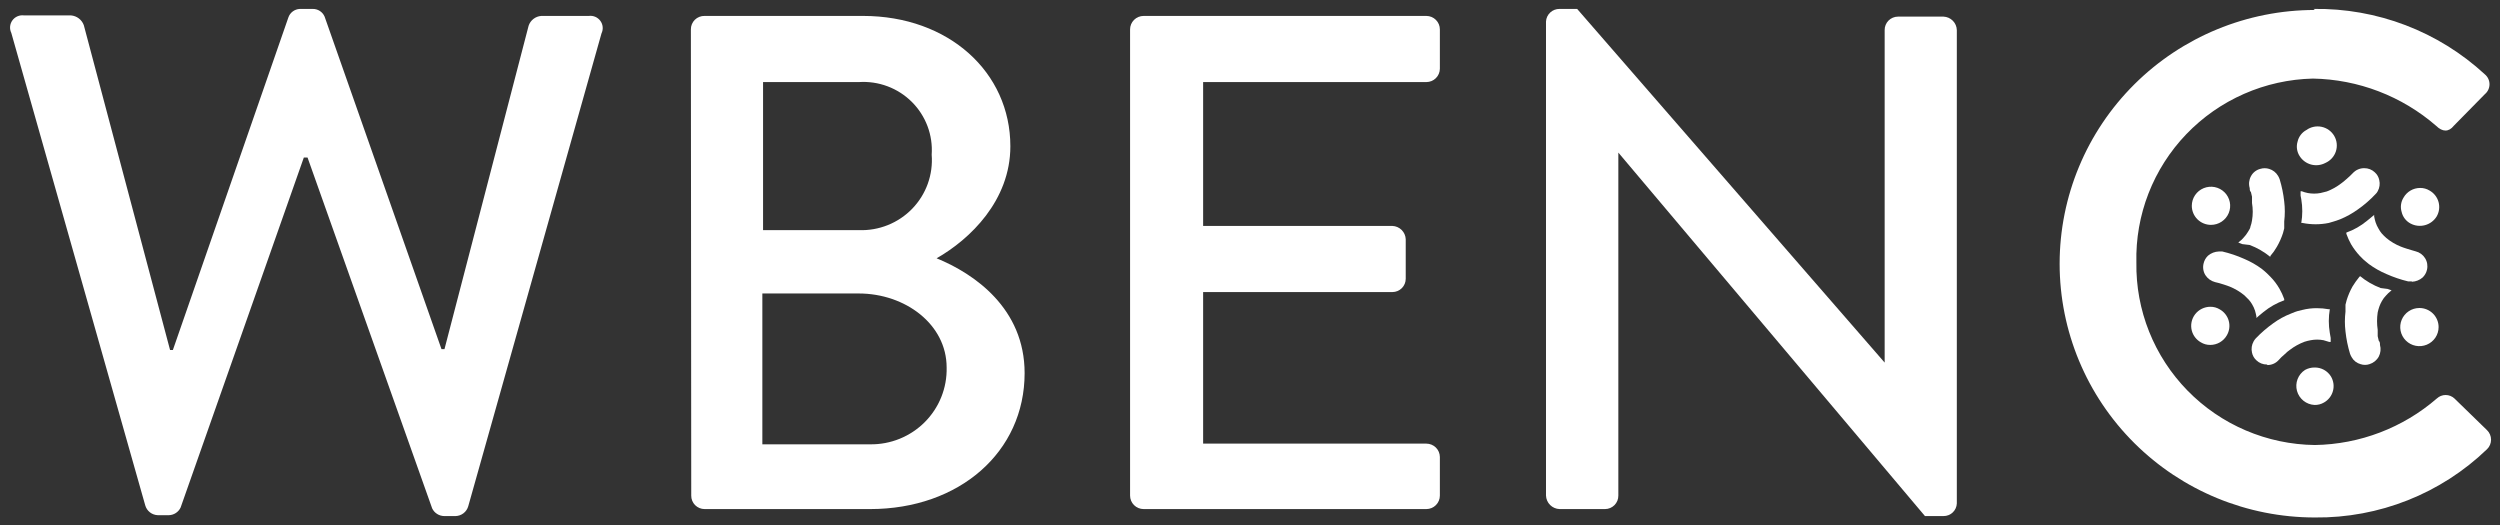 <svg width="300" height="63" viewBox="0 0 300 63" fill="none" xmlns="http://www.w3.org/2000/svg">
<rect x="0" y="0" width="300" height="63" fill="#333333" stroke="none"/>
<path d="M1.356 3.948C1.239 3.709 1.19 3.444 1.212 3.179C1.235 2.915 1.33 2.662 1.486 2.446C1.642 2.231 1.853 2.062 2.098 1.956C2.343 1.851 2.612 1.813 2.876 1.848H8.516C8.859 1.876 9.187 2.002 9.461 2.21C9.734 2.419 9.942 2.701 10.058 3.024L20.408 42H20.746L34.602 2.1C34.7 1.811 34.883 1.557 35.128 1.374C35.373 1.19 35.668 1.085 35.975 1.071H37.517C37.822 1.064 38.122 1.148 38.378 1.313C38.634 1.478 38.834 1.715 38.953 1.995L52.978 41.895H53.337L63.434 3.087C63.542 2.763 63.744 2.478 64.014 2.269C64.285 2.06 64.612 1.935 64.954 1.911H70.657C70.922 1.876 71.191 1.914 71.436 2.019C71.681 2.125 71.892 2.294 72.048 2.509C72.204 2.725 72.299 2.978 72.321 3.242C72.344 3.507 72.295 3.772 72.178 4.011L56.189 60.753C56.094 61.084 55.896 61.377 55.622 61.589C55.349 61.8 55.014 61.919 54.668 61.929H53.316C53.01 61.926 52.712 61.839 52.454 61.675C52.196 61.512 51.99 61.279 51.859 61.005L36.904 18.9H36.461L21.675 60.9C21.548 61.173 21.345 61.404 21.091 61.568C20.837 61.731 20.541 61.82 20.239 61.824H18.95C18.604 61.814 18.27 61.695 17.996 61.484C17.722 61.272 17.524 60.979 17.43 60.648L1.356 3.948Z" fill="white"/>
<path d="M82.906 3.528C82.903 3.313 82.944 3.099 83.026 2.901C83.108 2.702 83.23 2.521 83.384 2.37C83.538 2.219 83.721 2.101 83.922 2.022C84.123 1.943 84.338 1.905 84.554 1.911H103.564C113.85 1.911 121.243 8.673 121.243 17.556C121.243 24.066 116.406 28.707 112.393 30.996C116.913 32.844 122.954 37.002 122.954 44.772C122.954 54.243 115.118 61.089 104.409 61.089H84.554C84.341 61.089 84.131 61.047 83.935 60.965C83.739 60.884 83.561 60.764 83.411 60.614C83.262 60.463 83.144 60.285 83.065 60.089C82.985 59.893 82.946 59.683 82.949 59.472L82.906 3.528ZM104.409 53.319C105.627 53.336 106.837 53.109 107.965 52.651C109.093 52.192 110.117 51.512 110.975 50.652C111.832 49.791 112.507 48.767 112.957 47.641C113.408 46.516 113.625 45.311 113.597 44.1C113.597 38.934 108.654 35.217 103.036 35.217H91.482V53.319H104.409ZM103.057 27.615C104.248 27.66 105.436 27.454 106.542 27.01C107.647 26.566 108.646 25.895 109.472 25.04C110.298 24.185 110.932 23.166 111.334 22.05C111.735 20.933 111.895 19.745 111.802 18.564C111.883 17.4 111.712 16.233 111.302 15.141C110.891 14.048 110.25 13.056 109.422 12.23C108.593 11.405 107.597 10.765 106.499 10.354C105.401 9.943 104.227 9.771 103.057 9.849H91.567V27.615H103.057Z" fill="white"/>
<path d="M135.609 3.528C135.609 3.099 135.781 2.688 136.086 2.385C136.391 2.081 136.804 1.911 137.236 1.911H171.158C171.589 1.911 172.003 2.081 172.308 2.385C172.613 2.688 172.784 3.099 172.784 3.528V8.253C172.779 8.678 172.605 9.084 172.301 9.383C171.996 9.682 171.586 9.849 171.158 9.849H144.375V27.111H167.081C167.502 27.127 167.901 27.3 168.199 27.596C168.497 27.892 168.671 28.289 168.687 28.707V33.453C168.687 33.876 168.518 34.282 168.217 34.582C167.915 34.881 167.507 35.049 167.081 35.049H144.375V53.235H171.158C171.586 53.235 171.996 53.403 172.301 53.701C172.605 54 172.779 54.406 172.784 54.831V59.472C172.784 59.901 172.613 60.312 172.308 60.615C172.003 60.919 171.589 61.089 171.158 61.089H137.236C136.804 61.089 136.391 60.919 136.086 60.615C135.781 60.312 135.609 59.901 135.609 59.472V3.528Z" fill="white"/>
<path d="M185.52 2.582C185.541 2.17 185.723 1.782 186.026 1.501C186.329 1.219 186.731 1.064 187.146 1.07H189.258L226.159 43.511V3.611C226.156 3.4 226.195 3.19 226.275 2.994C226.354 2.798 226.472 2.62 226.621 2.469C226.771 2.319 226.948 2.199 227.145 2.118C227.341 2.036 227.551 1.994 227.764 1.994H233.213C233.638 2.01 234.04 2.186 234.338 2.487C234.636 2.787 234.808 3.189 234.819 3.611V60.416C234.802 60.827 234.625 61.215 234.325 61.497C234.025 61.779 233.626 61.934 233.213 61.928H230.996L194.201 18.311V59.471C194.204 59.683 194.164 59.893 194.085 60.089C194.005 60.285 193.887 60.463 193.738 60.614C193.589 60.764 193.411 60.883 193.215 60.965C193.019 61.047 192.808 61.089 192.595 61.089H187.146C186.72 61.073 186.315 60.898 186.013 60.598C185.712 60.298 185.535 59.895 185.52 59.471V2.582Z" fill="white"/>
<path d="M277.614 1.071C285.234 0.956 292.604 3.769 298.187 8.925C298.361 9.071 298.5 9.252 298.596 9.457C298.691 9.662 298.741 9.885 298.741 10.111C298.741 10.337 298.691 10.56 298.596 10.765C298.5 10.97 298.361 11.152 298.187 11.298L294.449 15.099C293.857 15.855 293.097 15.855 292.337 15.099C288.234 11.535 282.998 9.527 277.551 9.429C274.702 9.494 271.894 10.117 269.287 11.262C266.681 12.406 264.326 14.051 262.359 16.1C260.391 18.15 258.85 20.565 257.821 23.207C256.793 25.849 256.298 28.667 256.366 31.5C256.321 34.337 256.84 37.156 257.893 39.794C258.946 42.431 260.512 44.836 262.502 46.871C264.491 48.906 266.865 50.53 269.488 51.651C272.11 52.772 274.929 53.367 277.783 53.403C283.173 53.317 288.358 51.338 292.421 47.817C292.707 47.55 293.085 47.401 293.477 47.401C293.87 47.401 294.247 47.55 294.533 47.817L298.441 51.618C298.595 51.767 298.717 51.944 298.801 52.141C298.884 52.338 298.927 52.549 298.927 52.762C298.927 52.976 298.884 53.187 298.801 53.383C298.717 53.58 298.595 53.758 298.441 53.907C292.91 59.238 285.486 62.181 277.783 62.097C269.661 62.097 261.87 58.889 256.127 53.178C250.383 47.468 247.156 39.723 247.156 31.647C247.156 23.571 250.383 15.826 256.127 10.115C261.87 4.405 269.661 1.197 277.783 1.197L277.614 1.071Z" fill="white"/>
<path d="M269.967 29.399C270.863 29.738 271.698 30.221 272.438 30.828V30.723C272.743 30.372 273.012 29.992 273.241 29.588C273.535 29.076 273.776 28.534 273.959 27.971C274.018 27.785 274.067 27.596 274.107 27.404V27.069C274.107 26.858 274.107 26.712 274.107 26.564C274.202 25.776 274.202 24.98 274.107 24.192C274.009 23.28 273.825 22.38 273.557 21.503C273.507 21.365 273.444 21.231 273.367 21.105C273.129 20.698 272.744 20.398 272.29 20.265C271.946 20.159 271.578 20.159 271.234 20.265C270.996 20.325 270.773 20.435 270.58 20.587C270.387 20.739 270.228 20.93 270.115 21.146C269.996 21.363 269.923 21.601 269.897 21.846C269.872 22.091 269.895 22.338 269.967 22.575C269.967 22.742 269.967 22.91 270.115 23.058L270.241 23.604V24.003V24.36C270.359 25.055 270.359 25.764 270.241 26.459C270.203 26.71 270.139 26.956 270.051 27.195C270.051 27.404 269.861 27.614 269.755 27.825C269.612 28.067 269.442 28.292 269.249 28.497C269.094 28.685 268.917 28.855 268.72 29L268.594 29.105L269.08 29.294L269.967 29.399Z" fill="white"/>
<path d="M265.318 26.985C265.773 26.985 266.218 26.851 266.597 26.599C266.976 26.348 267.271 25.991 267.445 25.572C267.619 25.154 267.665 24.694 267.576 24.25C267.487 23.806 267.268 23.398 266.946 23.078C266.624 22.758 266.214 22.54 265.767 22.451C265.32 22.363 264.858 22.408 264.437 22.581C264.016 22.755 263.657 23.048 263.404 23.424C263.151 23.801 263.016 24.244 263.016 24.696C263.016 25.303 263.258 25.886 263.69 26.315C264.122 26.744 264.707 26.985 265.318 26.985Z" fill="white"/>
<path d="M270.242 36.498C270.39 36.742 270.511 37.003 270.601 37.275C270.669 37.51 270.726 37.748 270.77 37.989C270.761 38.044 270.761 38.101 270.77 38.157L271.129 37.842L271.614 37.443C272.359 36.836 273.202 36.36 274.107 36.036V35.889C273.956 35.459 273.765 35.044 273.537 34.65C273.24 34.13 272.878 33.651 272.459 33.222L272.037 32.802L271.783 32.571L271.403 32.256C270.748 31.776 270.04 31.375 269.291 31.059C268.448 30.683 267.571 30.388 266.672 30.177H266.271C265.789 30.191 265.327 30.369 264.961 30.681C264.699 30.931 264.515 31.252 264.433 31.605C264.372 31.841 264.359 32.088 264.395 32.33C264.431 32.571 264.516 32.803 264.644 33.012C264.911 33.428 265.326 33.728 265.806 33.852L266.313 33.978L266.862 34.146L267.242 34.272L267.58 34.398C268.205 34.654 268.789 35.001 269.312 35.427L269.861 35.973C270.005 36.135 270.132 36.311 270.242 36.498Z" fill="white"/>
<path d="M266.377 37.128C266.035 36.917 265.639 36.807 265.236 36.813C264.884 36.814 264.537 36.895 264.222 37.051C263.906 37.206 263.631 37.431 263.416 37.709C263.202 37.987 263.055 38.31 262.986 38.654C262.917 38.997 262.928 39.351 263.019 39.69C263.179 40.275 263.566 40.774 264.096 41.076C264.438 41.287 264.834 41.396 265.236 41.391C265.641 41.39 266.038 41.283 266.386 41.08C266.735 40.877 267.024 40.586 267.222 40.236C267.373 39.977 267.471 39.691 267.51 39.394C267.549 39.097 267.529 38.796 267.45 38.507C267.372 38.218 267.237 37.947 267.052 37.711C266.868 37.474 266.639 37.276 266.377 37.128Z" fill="white"/>
<path d="M272.099 43.806C272.345 43.805 272.588 43.755 272.813 43.657C273.038 43.56 273.241 43.417 273.409 43.239L273.768 42.861L274.19 42.483L274.486 42.21L274.761 42C275.3 41.585 275.898 41.252 276.535 41.013C276.784 40.932 277.038 40.869 277.295 40.824C277.798 40.729 278.314 40.729 278.816 40.824L279.513 41.034H279.682C279.682 40.866 279.682 40.698 279.682 40.551L279.576 39.942C279.418 39.003 279.418 38.045 279.576 37.107H279.429C278.969 37.023 278.502 36.981 278.034 36.981C277.444 36.977 276.854 37.047 276.281 37.191L275.69 37.338L275.373 37.443L274.908 37.632C274.157 37.924 273.447 38.312 272.796 38.787C272.036 39.328 271.328 39.94 270.684 40.614C270.585 40.722 270.5 40.842 270.431 40.971C270.202 41.38 270.134 41.859 270.24 42.315C270.313 42.671 270.498 42.995 270.768 43.239C271.108 43.566 271.563 43.747 272.036 43.743L272.099 43.806Z" fill="white"/>
<path d="M277.739 44.1C277.34 44.1 276.947 44.201 276.598 44.394C276.193 44.659 275.881 45.044 275.709 45.495C275.536 45.946 275.512 46.439 275.638 46.905C275.765 47.371 276.036 47.785 276.413 48.088C276.79 48.392 277.255 48.569 277.739 48.594C278.14 48.606 278.535 48.504 278.88 48.3C279.141 48.152 279.371 47.954 279.555 47.717C279.739 47.48 279.874 47.21 279.953 46.921C280.032 46.632 280.052 46.331 280.013 46.034C279.973 45.737 279.875 45.451 279.725 45.192C279.52 44.852 279.228 44.572 278.88 44.38C278.531 44.189 278.137 44.092 277.739 44.1Z" fill="white"/>
<path d="M285.683 34.566C284.786 34.227 283.951 33.744 283.211 33.138L283.106 33.243C282.814 33.603 282.546 33.982 282.303 34.377C282.015 34.89 281.782 35.432 281.606 35.994C281.547 36.18 281.498 36.369 281.458 36.561V36.897C281.458 37.107 281.458 37.254 281.458 37.401C281.363 38.189 281.363 38.986 281.458 39.774C281.556 40.685 281.74 41.585 282.007 42.462C282.057 42.601 282.121 42.734 282.198 42.861C282.31 43.066 282.464 43.247 282.649 43.391C282.834 43.535 283.047 43.641 283.275 43.701C283.617 43.816 283.988 43.816 284.331 43.701C284.808 43.556 285.209 43.232 285.45 42.798C285.677 42.364 285.73 41.861 285.598 41.391C285.598 41.202 285.598 41.034 285.45 40.887L285.324 40.341V39.942V39.585C285.219 38.889 285.219 38.181 285.324 37.485C285.379 37.236 285.449 36.99 285.535 36.75C285.616 36.532 285.715 36.321 285.831 36.12C285.967 35.873 286.137 35.647 286.337 35.448C286.498 35.264 286.674 35.095 286.866 34.944L286.992 34.839L286.506 34.671L285.683 34.566Z" fill="white"/>
<path d="M290.33 36.96C289.874 36.96 289.429 37.094 289.051 37.346C288.672 37.597 288.377 37.955 288.203 38.373C288.028 38.791 287.983 39.252 288.072 39.696C288.16 40.139 288.38 40.547 288.702 40.867C289.024 41.188 289.434 41.406 289.881 41.494C290.327 41.582 290.79 41.537 291.211 41.364C291.631 41.191 291.991 40.897 292.244 40.521C292.497 40.144 292.632 39.702 292.632 39.249C292.632 38.642 292.389 38.06 291.958 37.63C291.526 37.201 290.94 36.96 290.33 36.96Z" fill="white"/>
<path d="M289.441 33.81C289.908 33.786 290.354 33.609 290.708 33.306C290.971 33.055 291.154 32.734 291.236 32.382C291.351 31.906 291.271 31.404 291.013 30.987C290.756 30.569 290.342 30.271 289.863 30.156L289.357 30.009L288.807 29.841L288.427 29.715L288.089 29.589C287.461 29.338 286.877 28.991 286.357 28.56C286.164 28.389 285.98 28.206 285.808 28.014C285.662 27.838 285.535 27.648 285.428 27.447C285.278 27.203 285.158 26.942 285.069 26.67C285 26.442 284.944 26.211 284.9 25.977C284.9 25.977 284.9 25.851 284.9 25.788L284.498 26.124L284.034 26.502C283.299 27.112 282.463 27.588 281.562 27.909V28.056C281.717 28.491 281.908 28.912 282.133 29.316C282.434 29.82 282.788 30.292 283.189 30.723L283.611 31.143L283.886 31.374C284.006 31.486 284.133 31.592 284.266 31.689C284.921 32.169 285.63 32.57 286.378 32.886C287.215 33.258 288.085 33.554 288.976 33.768H289.399L289.441 33.81Z" fill="white"/>
<path d="M289.252 26.817C289.785 27.105 290.408 27.178 290.994 27.021C291.58 26.865 292.083 26.491 292.399 25.977C292.55 25.718 292.648 25.432 292.687 25.135C292.726 24.838 292.706 24.537 292.627 24.248C292.549 23.959 292.414 23.689 292.229 23.452C292.045 23.215 291.816 23.017 291.554 22.869C291.212 22.658 290.816 22.549 290.413 22.554C290.009 22.554 289.612 22.661 289.264 22.864C288.915 23.067 288.626 23.359 288.428 23.709C288.268 23.963 288.164 24.248 288.124 24.545C288.084 24.842 288.108 25.144 288.196 25.431C288.262 25.724 288.39 25.999 288.573 26.238C288.755 26.477 288.986 26.674 289.252 26.817Z" fill="white"/>
<path d="M276.155 23.919C276.313 24.858 276.313 25.816 276.155 26.754H276.303C277.341 26.964 278.411 26.964 279.45 26.754L280.02 26.586L280.358 26.481L280.823 26.313C281.571 26.004 282.28 25.61 282.935 25.137C283.7 24.602 284.408 23.989 285.047 23.31C285.16 23.209 285.253 23.088 285.322 22.953C285.552 22.545 285.62 22.065 285.512 21.609C285.44 21.253 285.255 20.929 284.984 20.685C284.813 20.52 284.612 20.391 284.39 20.305C284.169 20.218 283.933 20.176 283.695 20.181C283.441 20.181 283.19 20.233 282.958 20.334C282.725 20.435 282.516 20.584 282.344 20.769L281.985 21.126L281.562 21.504L281.245 21.777L280.971 21.987C280.439 22.401 279.848 22.734 279.218 22.974L278.457 23.163C277.955 23.257 277.439 23.257 276.936 23.163C276.691 23.115 276.451 23.045 276.218 22.953H276.07C276.07 23.142 276.07 23.31 276.07 23.478L276.155 23.919Z" fill="white"/>
<path d="M279.049 19.551C279.343 19.421 279.608 19.231 279.824 18.993C280.04 18.755 280.204 18.474 280.304 18.17C280.404 17.865 280.439 17.542 280.406 17.223C280.373 16.904 280.273 16.596 280.112 16.318C279.952 16.04 279.734 15.798 279.473 15.609C279.213 15.42 278.915 15.287 278.6 15.22C278.284 15.153 277.958 15.152 277.643 15.218C277.327 15.284 277.029 15.415 276.767 15.603C276.502 15.745 276.27 15.943 276.088 16.182C275.906 16.421 275.777 16.696 275.711 16.989C275.624 17.276 275.6 17.578 275.64 17.875C275.68 18.172 275.783 18.457 275.944 18.711C276.256 19.218 276.751 19.588 277.328 19.744C277.905 19.9 278.521 19.831 279.049 19.551Z" fill="white"/>
</svg>
